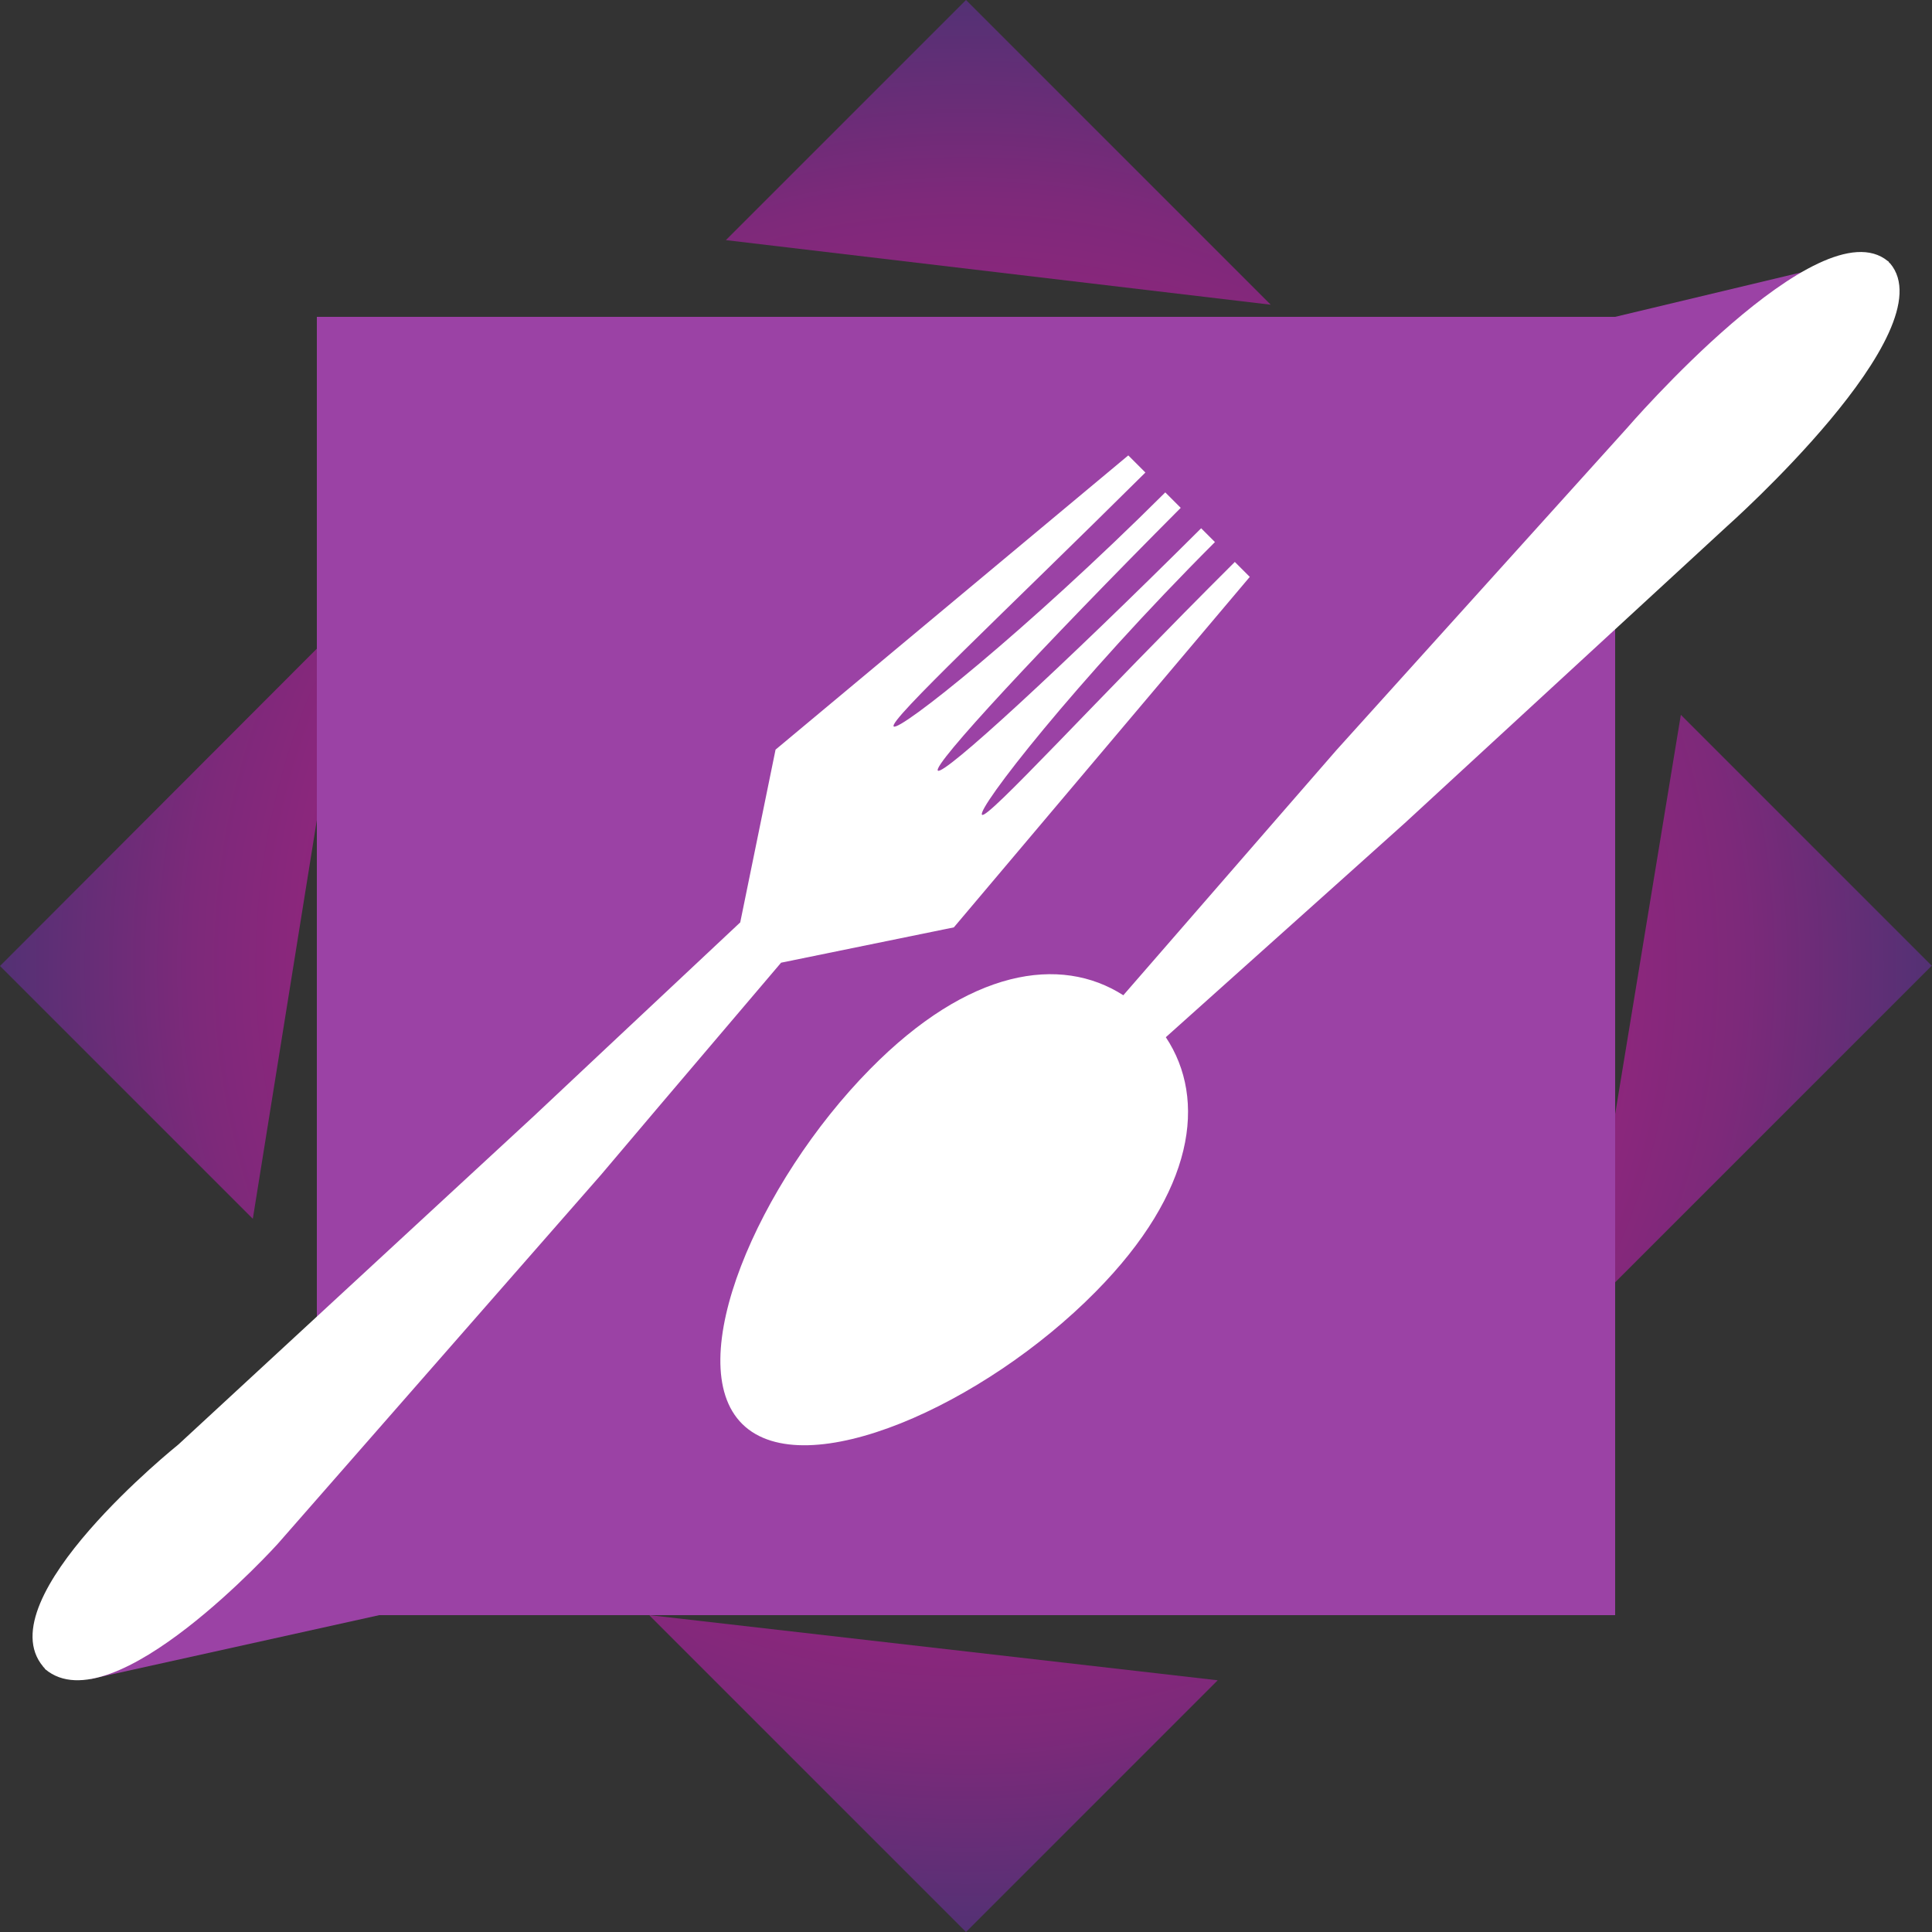 <?xml version="1.0" encoding="UTF-8"?>
<svg id="Layer_1" data-name="Layer 1" xmlns="http://www.w3.org/2000/svg" width="350" height="350" xmlns:xlink="http://www.w3.org/1999/xlink" viewBox="0 0 350 350">
  <rect x="0" y="0" width="350" height="350" fill="#333333" stroke="none"/>
  <defs>
    <radialGradient id="radial-gradient" cx="175" cy="177" fx="175" fy="177" r="175" gradientTransform="translate(0 352) scale(1 -1)" gradientUnits="userSpaceOnUse">
      <stop offset="0" stop-color="#d81988"/>
      <stop offset=".1" stop-color="#d21a87"/>
      <stop offset=".3" stop-color="#c11d84"/>
      <stop offset=".5" stop-color="#a42280"/>
      <stop offset=".8" stop-color="#7d297a"/>
      <stop offset="1" stop-color="#533174"/>
    </radialGradient>
  </defs>
  <rect x="27.6" y="51.1" width="314.5" height="287.9" fill="none"/>
  <g>
    <path d="M131.5,43.5L175,0l55.2,55.2-98.7-11.7ZM350,175l-45.5-45.5-17.9,108.8,63.4-63.4ZM117.7,292.7l57.3,57.3,45.6-45.6-102.9-11.8ZM63.2,111.7L0,175l45.8,45.8,17.5-109Z" fill="url(#radial-gradient)"/>
    <polygon points="292.6 86.8 335.7 47.1 292.6 57.4 57.4 57.4 57.4 268.9 16.3 304.2 68.7 292.6 292.6 292.6 292.6 86.8" fill="#9b42a5"/>
    <g>
      <path d="M157.6,193.7c-20.2,20.5-34.4,53.2-23.1,64.3,11.3,11.1,43.8-3.5,64-24,17.9-18.1,20.2-34.8,12.7-46.1l32.6-29.2,10.7-9.6,58.3-53.7s40-35.5,29.6-47.7h0c0,0-.2-.1-.2-.2,0,0-.1-.2-.2-.2h0c-12.4-10.2-47.3,30.3-47.3,30.3l-52.6,58.3-10.7,12.3-27.9,32.1c-11.4-7.3-28-4.8-45.9,13.4Z" fill="#fff"/>
      <path d="M226.4,104.5l-2.7-2.7c-25.4,25.3-44.9,46.8-45.8,45.8-1-1,16.8-24,42.2-49.4l-2.5-2.5c-25.4,25.3-46.7,44.9-47.7,43.9-1-1,18.7-22.2,44-47.6l-2.8-2.8c-25.4,25.3-48.2,43.4-49.2,42.4-1-1,20.1-20.7,45.6-46l-3.1-3.1-63.9,53.3-6.4,31.3-24.2,22.7-13.2,12.4-64.4,59.5s-34.8,27.9-24.5,40.2h0c0,.1.2.2.2.2,0,0,.1.2.2.3h0c12.3,10.3,42.1-22.7,42.1-22.7l58.6-66.9,10.5-12.4,22.1-26,31.3-6.4,53.7-63.6Z" fill="#fff"/>
    </g>
  </g>
</svg>